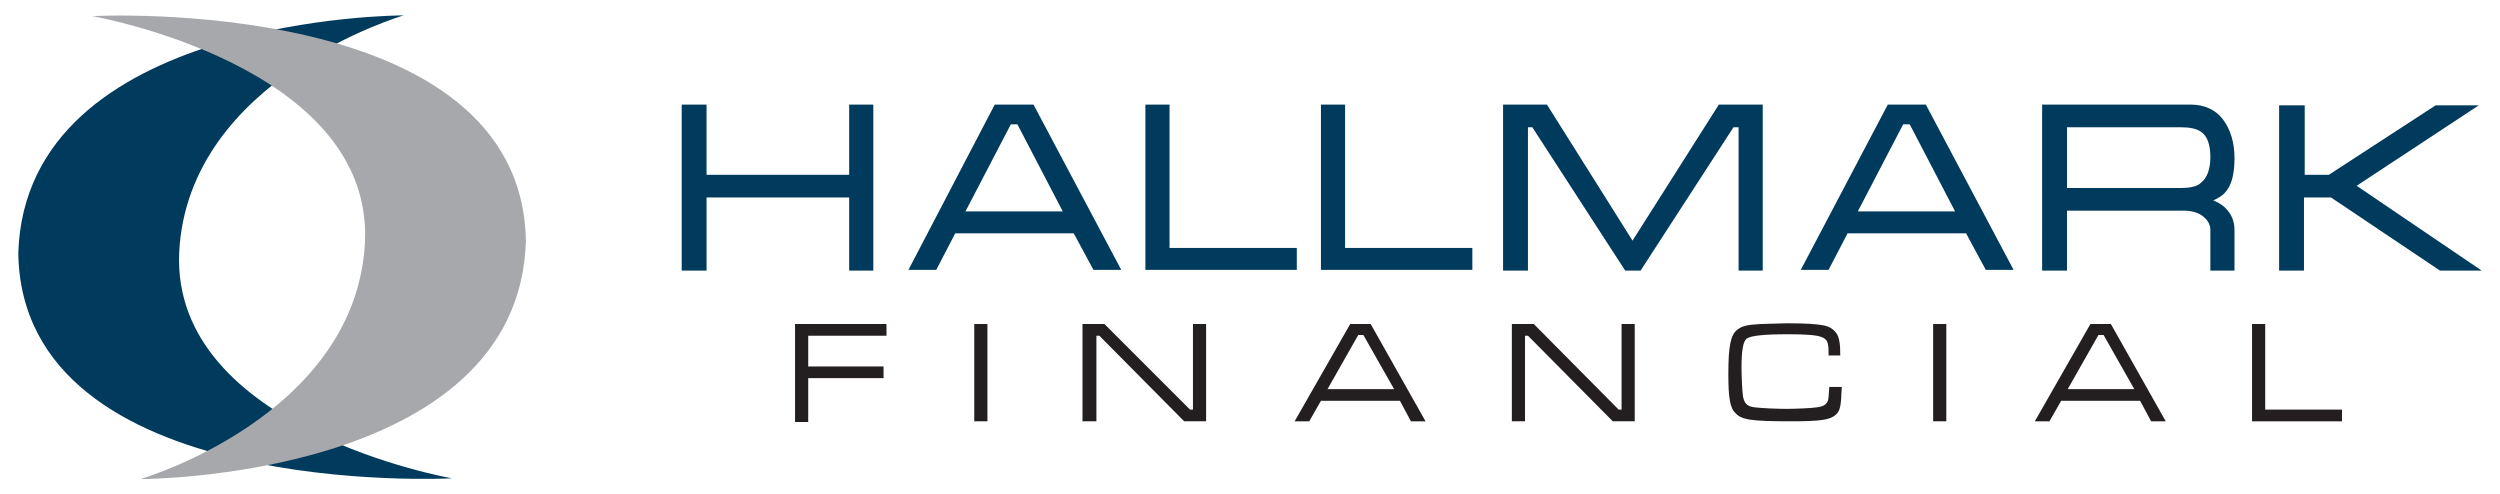 <svg xmlns="http://www.w3.org/2000/svg" xmlns:xlink="http://www.w3.org/1999/xlink" id="Layer_1" x="0px" y="0px" viewBox="0 0 341.8 67.6" style="enable-background:new 0 0 341.8 67.6;" xml:space="preserve"><style type="text/css">	.st0{fill:#003A5D;}	.st1{fill:#A6A8AB;}	.st2{fill:#231F20;}</style><g>	<g>		<path class="st0" d="M55.2,2.1c0,0-51.7,0-52.7,32.5C3,68.5,61.8,65.4,61.8,65.4s-38.4-6.7-37.3-30.9C25.7,10.7,55.2,2.1,55.2,2.1   z"></path>		<path class="st1" d="M19.2,65.5c0,0,51.7,0,52.7-32.5C71.4-0.9,12.6,2.2,12.6,2.2s38.4,6.7,37.3,30.9   C48.7,56.9,19.2,65.5,19.2,65.5z"></path>	</g>	<g>		<path class="st0" d="M93.2,14.3h3.4v9.6h19.5v-9.6h3.3V37h-3.3V27H96.6v10h-3.4V14.3z"></path>		<path class="st0" d="M141.3,14.3l12,22.6h-3.8l-2.7-5h-16.2l-2.6,5h-3.8L136,14.3H141.3z M145.3,28.9l-6.2-11.9h-0.9l-6.2,11.9   H145.3z"></path>		<path class="st0" d="M156.6,14.3h3.3v19.6h17.4v3h-20.7V14.3z"></path>		<path class="st0" d="M180.6,14.3h3.3v19.6h17.4v3h-20.7V14.3z"></path>		<path class="st0" d="M211.5,14.3l11.7,18.6L235,14.3h6V37h-3.3V17.4H237L224.3,37h-2.1l-12.7-19.6h-0.6V37h-3.4V14.3H211.5z"></path>		<path class="st0" d="M263.3,14.3l12,22.6h-3.8l-2.7-5h-16.2l-2.6,5h-3.8l11.9-22.6H263.3z M267.3,28.9l-6.2-11.9h-0.9l-6.2,11.9   H267.3z"></path>		<path class="st0" d="M299.5,14.3c1.9,0,3.4,0.7,4.4,2c1,1.3,1.6,3.1,1.6,5.3c0,1.9-0.3,3.3-0.9,4.2c-0.4,0.7-1.1,1.2-2,1.6   c0.8,0.3,1.5,0.8,1.9,1.3c0.7,0.8,1,1.7,1,2.8V37h-3.3v-5.6c0-0.7-0.4-1.4-1.1-1.9c-0.7-0.5-1.6-0.7-2.6-0.7h-15.9V37h-3.4V14.3   H299.5z M282.6,25.7h15.6c1.2,0,2.2-0.2,2.7-0.7c0.8-0.6,1.3-1.8,1.3-3.5c0-1.7-0.4-2.9-1.3-3.5c-0.6-0.4-1.5-0.6-2.7-0.6h-15.6   V25.7z"></path>		<path class="st0" d="M311.7,14.4h3.4v9.5h3.3l14.6-9.5h5.9l-16.7,11L339.3,37h-5.7l-14.9-10H315v10h-3.4V14.4z"></path>	</g>	<g>		<path class="st2" d="M108.7,44.3h12.5v1.6h-10.7v4.2h10.3v1.6h-10.3v6h-1.8V44.3z"></path>		<path class="st2" d="M135,44.3v13.3h-1.8V44.3H135z"></path>		<path class="st2" d="M151,44.3L162.7,56h0.4V44.3h1.8v13.3h-3l-11.6-11.7h-0.4v11.7H148V44.3H151z"></path>		<path class="st2" d="M191.4,54.8h-10.8l-1.6,2.8h-2l7.6-13.3h2.8l7.5,13.3h-2L191.4,54.8z M186.4,45.8h-0.7l-4.2,7.4h9.1   L186.4,45.8z"></path>		<path class="st2" d="M209.7,44.3L221.3,56h0.4V44.3h1.8v13.3h-3l-11.6-11.7h-0.4v11.7h-1.8V44.3H209.7z"></path>		<path class="st2" d="M251.8,53c-0.1,2.6-0.2,3.1-0.8,3.7c-0.8,0.7-2,0.9-6.2,0.9c-5.3,0-6.7-0.2-7.5-1.1c-0.8-0.7-1-2.2-1-5.4   c0-3.7,0.3-5.3,1.2-6c0.6-0.5,1.3-0.7,3.2-0.8c0.9,0,2.7-0.1,3.8-0.1c2.3,0,3.9,0.1,4.9,0.3c1,0.2,1.8,0.9,2,1.8   c0.1,0.5,0.2,0.7,0.2,2.3H250v-0.5c0-1.3-0.2-1.7-0.9-2c-0.7-0.3-2.2-0.4-4.6-0.4c-3.5,0-5.1,0.2-5.7,0.6c-0.5,0.4-0.7,1.7-0.7,4   c0,1.1,0.1,3.2,0.2,3.9c0.2,1,0.6,1.4,1.7,1.5c0.9,0.1,2.7,0.2,4.3,0.2c1.1,0,3.5-0.1,4-0.2c1-0.1,1.4-0.4,1.6-0.9   c0.1-0.3,0.1-0.3,0.2-1.9H251.8z"></path>		<path class="st2" d="M266.1,44.3v13.3h-1.8V44.3H266.1z"></path>		<path class="st2" d="M292.6,54.8h-10.8l-1.6,2.8h-2l7.6-13.3h2.8l7.5,13.3h-2L292.6,54.8z M287.6,45.8h-0.7l-4.2,7.4h9.1   L287.6,45.8z"></path>		<path class="st2" d="M309.7,44.3V56h10.5v1.6h-12.3V44.3H309.7z"></path>	</g></g></svg>